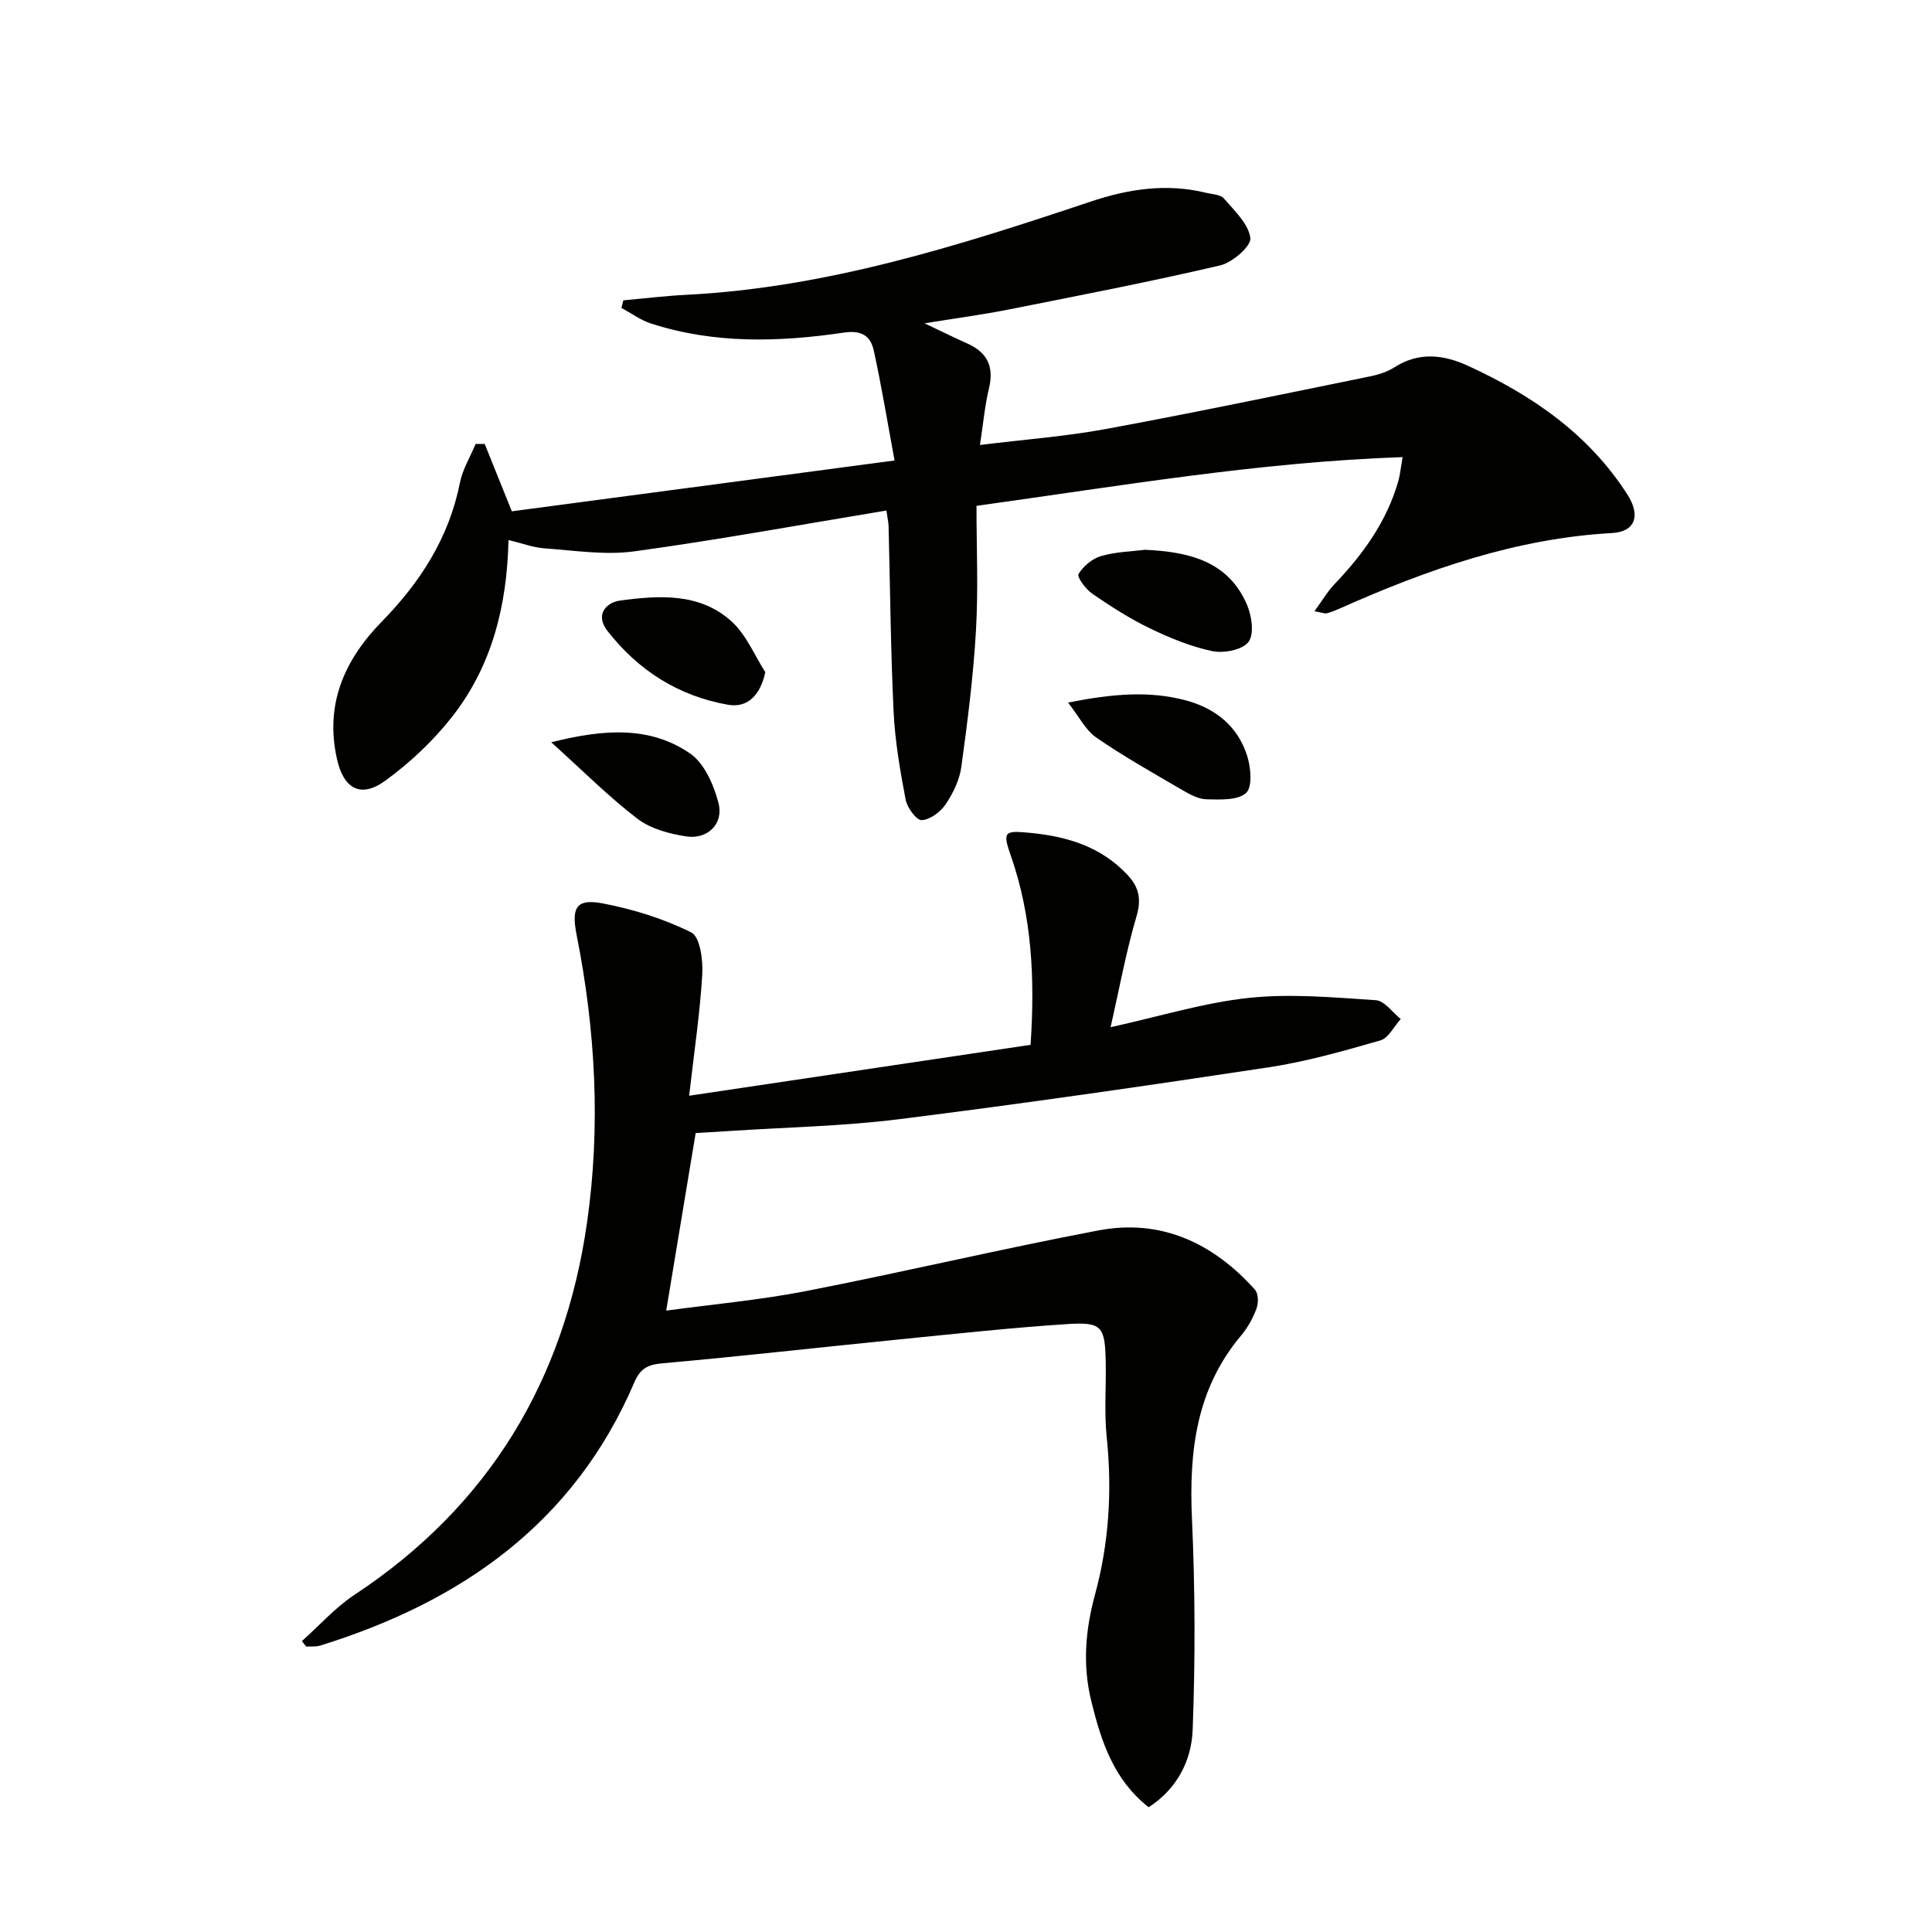 <svg enable-background="new 0 0 400 400" viewBox="0 0 400 400" xmlns="http://www.w3.org/2000/svg"><g fill="#010100"><path d="m62.51 339.77c3.61-3.22 6.89-6.94 10.88-9.58 27.81-18.37 43.45-44.33 48.14-77 2.86-19.92 1.78-39.82-2.13-59.53-1.13-5.71-.17-7.68 5.4-6.62 6.29 1.2 12.61 3.17 18.32 6.01 1.8.89 2.45 5.7 2.28 8.64-.46 7.89-1.64 15.74-2.72 25.17 24.17-3.61 47.37-7.07 70.69-10.54.93-13.85.26-26.68-4.09-39.16-1.76-5.03-1.35-5.25 4.06-4.72 7.69.75 14.65 2.87 20.1 8.7 2.35 2.52 2.92 4.97 1.87 8.54-2.18 7.39-3.56 15.02-5.37 22.99 10.28-2.26 19.37-5.09 28.65-6.07 8.65-.92 17.53-.09 26.27.48 1.79.12 3.44 2.54 5.15 3.9-1.4 1.53-2.54 3.95-4.23 4.43-7.62 2.19-15.32 4.39-23.14 5.57-25.43 3.85-50.9 7.53-76.42 10.73-11.69 1.47-23.53 1.68-35.31 2.46-2.46.16-4.93.3-6.88.42-2.05 12.35-4.02 24.22-6.1 36.76 9.69-1.32 19.45-2.19 29.02-4.06 20.19-3.94 40.23-8.7 60.44-12.54 13-2.47 23.76 2.6 32.42 12.24.72.8.77 2.75.35 3.89-.73 1.99-1.82 3.97-3.18 5.6-9.33 11.07-10.82 24.02-10.2 37.9.66 14.57.7 29.19.15 43.76-.24 6.27-3.14 12.16-9.11 16.03-7.25-5.68-9.83-13.64-11.87-21.92-1.84-7.46-1.25-14.72.76-22.11 2.9-10.66 3.57-21.55 2.42-32.6-.53-5.11-.1-10.32-.2-15.49-.15-7.45-.76-8.38-8-7.91-11.6.75-23.16 2.02-34.73 3.17-16.35 1.63-32.68 3.49-49.05 4.95-3.07.27-4.6 1.08-5.84 3.99-12.46 29.09-35.75 45.37-65.02 54.45-.9.28-1.92.15-2.88.21-.32-.37-.61-.75-.9-1.14z"/><path d="m100.35 91.91c1.71 4.24 3.41 8.47 5.62 13.95 25.65-3.4 51.73-6.87 79.24-10.52-1.53-8.26-2.72-15.54-4.3-22.74-.66-2.99-2.43-4.29-6.2-3.74-13.39 1.98-26.83 2.37-39.96-1.89-2.15-.7-4.07-2.13-6.09-3.22.13-.52.27-1.05.4-1.57 4.33-.39 8.66-.92 13-1.14 29.03-1.47 56.4-10.14 83.65-19.27 7.9-2.65 15.77-3.86 23.96-1.86 1.29.31 3.01.35 3.73 1.19 2.18 2.53 5.1 5.25 5.47 8.18.21 1.67-3.71 5.08-6.25 5.67-14.52 3.39-29.16 6.23-43.79 9.13-5.34 1.06-10.74 1.78-17.42 2.86 3.72 1.76 6.27 3.02 8.86 4.18 4.13 1.84 5.57 4.77 4.49 9.26-.87 3.61-1.19 7.35-1.87 11.75 9.18-1.14 17.77-1.77 26.19-3.33 18.24-3.36 36.39-7.17 54.56-10.87 1.77-.36 3.61-.95 5.11-1.91 5.08-3.25 10.23-2.57 15.24-.26 13.19 6.06 24.87 14.06 32.91 26.57 2.84 4.41 1.68 7.76-3.15 8.03-19.89 1.11-38.29 7.57-56.26 15.58-.9.4-1.82.78-2.77 1.03-.42.11-.93-.13-2.58-.42 1.6-2.18 2.69-4.07 4.15-5.6 5.93-6.21 10.85-13.02 13.23-21.4.34-1.2.45-2.47.87-4.91-29.63 1.03-58.16 5.92-88.22 10.09 0 8.74.39 17.34-.11 25.88-.55 9.43-1.74 18.83-3.03 28.19-.37 2.7-1.71 5.44-3.25 7.73-1.07 1.58-3.22 3.19-4.95 3.27-1.09.05-3.01-2.59-3.33-4.25-1.14-6.02-2.2-12.11-2.49-18.21-.61-12.79-.71-25.61-1.04-38.42-.02-.8-.22-1.6-.45-3.22-17.55 2.9-34.81 6.07-52.19 8.45-6.07.83-12.41-.18-18.61-.62-2.37-.17-4.69-1.07-7.44-1.73-.31 13.76-3.48 26.09-11.6 36.5-3.92 5.02-8.74 9.57-13.89 13.32-5.11 3.72-8.64 1.7-10.02-4.45-2.55-11.37 1.53-20.56 9.32-28.52 7.94-8.13 13.87-17.32 16.13-28.69.55-2.79 2.14-5.37 3.25-8.04.62-.01 1.25-.01 1.88-.01z"/><path d="m221.13 145.46c8.99-1.78 16.67-2.51 24.36-.46 6.16 1.64 10.77 5.36 12.72 11.48.77 2.42 1.13 6.46-.22 7.69-1.72 1.57-5.36 1.37-8.16 1.32-1.7-.03-3.5-1.02-5.06-1.93-6-3.5-12.08-6.92-17.79-10.85-2.22-1.53-3.57-4.34-5.85-7.25z"/><path d="m237.05 113.83c9.54.41 17.39 2.58 21.16 11.46.97 2.29 1.49 6.05.26 7.63-1.27 1.64-5.09 2.38-7.46 1.89-4.46-.93-8.82-2.73-12.96-4.73-4.16-2-8.09-4.54-11.9-7.15-1.35-.93-3.22-3.48-2.86-4.08 1-1.64 2.88-3.22 4.72-3.74 3.16-.89 6.54-.96 9.04-1.28z"/><path d="m158.45 139.16c-1.02 4.79-3.69 7.46-7.73 6.75-10.28-1.81-18.56-7.1-24.95-15.28-2.66-3.4-.21-5.91 2.61-6.29 8.11-1.09 16.59-1.66 23.18 4.41 2.96 2.73 4.63 6.89 6.89 10.41z"/><path d="m114.13 153.68c11.12-2.8 20.49-3.33 28.73 2.31 2.98 2.04 4.93 6.53 5.9 10.28 1.11 4.29-2.27 7.58-6.69 6.9-3.5-.54-7.37-1.57-10.1-3.66-5.93-4.53-11.24-9.88-17.84-15.83z"/></g></svg>
